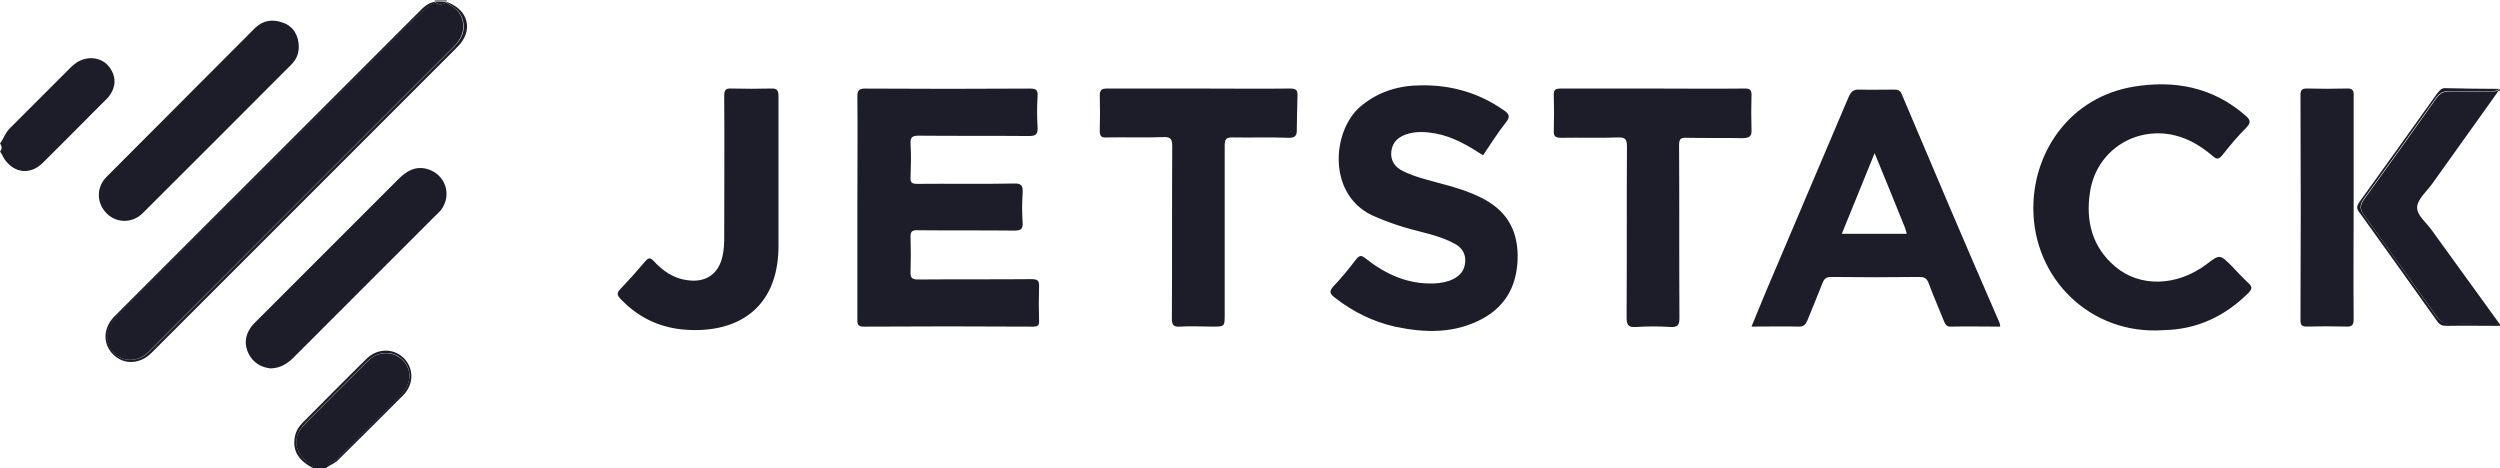 <?xml version="1.0" encoding="utf-8"?>
<!-- Generator: Adobe Illustrator 26.5.3, SVG Export Plug-In . SVG Version: 6.00 Build 0)  -->
<svg version="1.0" id="Layer_1" xmlns="http://www.w3.org/2000/svg" xmlns:xlink="http://www.w3.org/1999/xlink" x="0px" y="0px"
	 width="106.767px" height="20px" viewBox="0 0 106.767 20" style="enable-background:new 0 0 106.767 20;" xml:space="preserve">
<style type="text/css">
	.st0{fill:#1D1D2A;}
	.st1{fill:#8E8A91;}
</style>
<path class="st0" d="M106.294,3.902h-1.677c-0.244,0-0.427,0.092-0.564,0.29c-1.023,1.449-2.054,2.892-3.094,4.329
	c-0.183,0.259-0.168,0.442,0.015,0.686c1.036,1.433,2.058,2.866,3.079,4.299c0.168,0.244,0.366,0.351,0.655,0.335
	c0.549-0.015,1.097,0,1.631,0c0.153,0,0.305-0.015,0.427,0.092v-0.076c-0.976-1.341-1.936-2.683-2.912-4.024
	c-0.229-0.335-0.655-0.64-0.625-1.006c0.031-0.336,0.412-0.656,0.64-0.976l2.744-3.842c0.046-0.061,0.061-0.137,0.153-0.137V3.796
	C106.63,3.933,106.462,3.902,106.294,3.902L106.294,3.902z"/>
<path class="st0" d="M104.069,4.009c-1.097,1.54-2.195,3.079-3.308,4.619c-0.122,0.183-0.122,0.29,0,0.442
	c1.113,1.555,2.225,3.094,3.323,4.649c0.107,0.153,0.213,0.198,0.396,0.198c0.762-0.015,1.509,0,2.271,0
	c-0.122-0.122-0.274-0.092-0.427-0.092c-0.549,0-1.097-0.015-1.631,0c-0.289,0-0.488-0.091-0.656-0.335
	c-1.021-1.433-2.042-2.881-3.079-4.299c-0.183-0.259-0.198-0.427-0.015-0.686c1.04-1.437,2.072-2.88,3.094-4.329
	c0.137-0.198,0.32-0.29,0.564-0.29h1.677c0.153,0,0.32,0.031,0.457-0.091c-0.777,0-1.555-0.015-2.348-0.031
	C104.236,3.78,104.16,3.902,104.069,4.009L104.069,4.009z M14.39,19.604c0.9-0.915,1.83-1.814,2.729-2.744
	c0.472-0.488,0.488-1.082,0.061-1.494c-0.412-0.396-1.052-0.381-1.494,0.076c-0.884,0.869-1.753,1.753-2.637,2.637
	c-0.579,0.579-0.518,1.189,0.137,1.707c0.076,0.061,0.183,0.092,0.168,0.214h0.595C13.979,19.741,14.253,19.741,14.39,19.604z"/>
<path class="st0" d="M17.21,16.89c0.473-0.473,0.473-1.159,0.031-1.601c-0.442-0.427-1.128-0.427-1.601,0.046
	c-0.915,0.899-1.814,1.814-2.713,2.714c-0.168,0.168-0.29,0.366-0.335,0.61c-0.122,0.656,0.229,1.037,0.762,1.326
	c0.031-0.137-0.092-0.168-0.168-0.213c-0.655-0.503-0.701-1.128-0.137-1.708c0.869-0.884,1.753-1.753,2.637-2.637
	c0.457-0.442,1.082-0.473,1.494-0.076c0.427,0.412,0.412,1.006-0.061,1.494c-0.899,0.93-1.829,1.829-2.728,2.744
	c-0.137,0.153-0.412,0.137-0.457,0.381c0.183-0.122,0.381-0.183,0.533-0.351C15.381,18.719,16.295,17.805,17.21,16.89L17.21,16.89z"
	/>
<path class="st1" d="M18.582,0.076h0.488c0-0.031,0-0.046,0.015-0.076h-0.518C18.582,0.031,18.582,0.046,18.582,0.076L18.582,0.076z
	"/>
<path class="st1" d="M19.07,0.076h0.015V0C19.07,0.031,19.055,0.046,19.07,0.076z M18.552,0.076h0.015c0-0.031,0-0.046-0.015-0.061
	C18.567,0.031,18.567,0.046,18.552,0.076L18.552,0.076z"/>
<path class="st0" d="M44.054,11.921c-1.616,0.015-3.231,0-4.847,0.015c-0.259,0-0.335-0.076-0.32-0.335
	c0.015-0.483,0.015-0.965,0-1.448c-0.015-0.259,0.061-0.335,0.32-0.32c1.372,0.015,2.728,0,4.101,0.015
	c0.274,0,0.381-0.046,0.366-0.335c-0.03-0.421-0.03-0.844,0-1.265c0.015-0.32-0.046-0.427-0.396-0.411
	c-1.372,0.031-2.729,0-4.101,0.015c-0.229,0-0.305-0.046-0.29-0.29c0.015-0.472,0.031-0.945,0-1.417
	c-0.015-0.29,0.076-0.351,0.35-0.351c1.57,0.015,3.125,0,4.695,0.015c0.274,0,0.396-0.046,0.381-0.366
	c-0.03-0.447-0.03-0.895,0-1.341c0.015-0.274-0.076-0.32-0.335-0.32c-2.332,0.015-4.665,0.015-7.012,0
	c-0.274,0-0.351,0.061-0.351,0.351c0.015,1.57,0,3.156,0,4.726v4.771c0,0.198,0,0.32,0.275,0.32c2.409-0.015,4.817-0.015,7.226,0
	c0.229,0,0.274-0.076,0.259-0.274c-0.015-0.472-0.015-0.945,0-1.418C44.389,11.982,44.313,11.921,44.054,11.921L44.054,11.921z
	 M81.218,4.024c-0.076-0.183-0.183-0.198-0.335-0.198c-0.488,0-0.975,0.015-1.448,0c-0.274-0.015-0.381,0.076-0.488,0.32
	c-1.174,2.774-2.363,5.549-3.537,8.323c-0.198,0.473-0.396,0.96-0.61,1.479c0.717,0,1.372-0.015,2.028,0
	c0.198,0,0.274-0.076,0.351-0.244c0.213-0.533,0.442-1.067,0.655-1.616c0.076-0.198,0.168-0.259,0.381-0.259
	c1.25,0.015,2.515,0.015,3.765,0c0.229,0,0.32,0.076,0.396,0.29c0.198,0.533,0.427,1.052,0.64,1.586
	c0.061,0.137,0.107,0.259,0.305,0.244c0.701-0.015,1.387,0,2.104,0c-0.015-0.076-0.015-0.137-0.046-0.198
	C83.962,10.503,82.59,7.271,81.218,4.024L81.218,4.024z M78.658,9.985c0.457-1.128,0.915-2.241,1.402-3.445
	c0.457,1.128,0.884,2.149,1.296,3.186c0.031,0.076,0.046,0.168,0.076,0.259H78.658z M63.261,8.445
	c-0.549-0.274-1.143-0.457-1.738-0.61c-0.549-0.153-1.097-0.274-1.616-0.533c-0.335-0.168-0.533-0.442-0.488-0.838
	c0.046-0.381,0.275-0.595,0.61-0.717c0.427-0.152,0.854-0.122,1.28-0.046c0.747,0.137,1.387,0.518,2.028,0.93
	c0.32-0.472,0.625-0.96,0.975-1.402c0.213-0.259,0.122-0.381-0.107-0.533c-1.052-0.732-2.225-1.067-3.491-1.052
	c-0.96,0-1.845,0.259-2.607,0.899c-1.25,1.052-1.448,3.887,0.656,4.725c0.398,0.17,0.805,0.318,1.219,0.442
	c0.717,0.213,1.479,0.335,2.149,0.701c0.305,0.168,0.473,0.427,0.442,0.793c-0.031,0.351-0.229,0.579-0.518,0.717
	c-0.244,0.122-0.518,0.168-0.793,0.183c-1.128,0.046-2.073-0.381-2.942-1.067c-0.168-0.137-0.259-0.153-0.411,0.046
	c-0.305,0.396-0.61,0.777-0.96,1.143c-0.214,0.229-0.137,0.335,0.061,0.488c0.762,0.595,1.616,1.021,2.561,1.235
	c1.28,0.274,2.545,0.305,3.735-0.335c1.067-0.579,1.509-1.524,1.509-2.698C64.801,9.726,64.268,8.948,63.261,8.445L63.261,8.445z
	 M96.02,12.088c-0.244-0.229-0.473-0.473-0.701-0.717c-0.518-0.518-0.518-0.518-1.097-0.076c-1.25,0.93-2.82,0.991-3.887,0.091
	c-0.976-0.823-1.265-1.921-1.082-3.156c0.229-1.616,1.646-2.698,3.262-2.515c0.777,0.092,1.402,0.457,1.981,0.945
	c0.168,0.153,0.259,0.153,0.412-0.031c0.32-0.411,0.655-0.808,1.021-1.174c0.229-0.229,0.168-0.351-0.046-0.533
	c-1.387-1.204-3.018-1.509-4.771-1.22c-2.683,0.457-4.162,2.683-4.268,4.908c-0.153,3.049,2.195,5.549,5.244,5.503
	c0.107,0,0.229-0.015,0.335-0.015c1.418-0.031,2.607-0.595,3.613-1.6C96.188,12.332,96.188,12.241,96.02,12.088L96.02,12.088z
	 M18.567,0.092v0.015c-0.411,0.213-0.716,0.564-1.052,0.884L5.183,13.323c-0.122,0.122-0.259,0.244-0.366,0.381
	c-0.351,0.457-0.32,1.006,0.061,1.387c0.366,0.366,0.975,0.366,1.387,0.015l0.183-0.183L19.359,2.012
	c0.366-0.366,0.533-0.762,0.351-1.281c-0.122-0.32-0.411-0.457-0.655-0.625V0.092C18.902,0.214,18.734,0.214,18.567,0.092z"/>
<path class="st0" d="M19.07,0.107c0.244,0.183,0.533,0.305,0.656,0.625c0.183,0.518,0.03,0.899-0.351,1.28
	c-4.314,4.299-8.613,8.613-12.911,12.911L6.28,15.107c-0.412,0.351-1.037,0.351-1.387-0.015c-0.381-0.381-0.412-0.93-0.061-1.387
	c0.107-0.137,0.229-0.259,0.366-0.381L17.53,0.991c0.32-0.32,0.64-0.656,1.052-0.884V0.092l-0.015-0.015
	c-0.32,0.046-0.518,0.274-0.732,0.488L5.03,13.369l-0.183,0.183c-0.457,0.503-0.457,1.159,0,1.6
	c0.442,0.427,1.113,0.412,1.601-0.061L19.542,1.997c0.686-0.686,0.473-1.57-0.442-1.905c0,0-0.015,0-0.015,0.015
	C19.07,0.092,19.07,0.092,19.07,0.107z"/>
<path class="st0" d="M19.07,0.092C19.07,0.076,19.07,0.076,19.07,0.092c-0.168-0.015-0.335-0.015-0.488-0.015v0.015
	C18.734,0.214,18.902,0.214,19.07,0.092z M19.07,0.092c0,0,0.015,0,0.015-0.015C19.07,0.076,19.07,0.076,19.07,0.092
	C19.07,0.076,19.07,0.076,19.07,0.092z M18.582,0.076h-0.016H18.582C18.567,0.076,18.582,0.076,18.582,0.076L18.582,0.076z
	 M55.411,4.101c0.015-0.274-0.076-0.32-0.335-0.32c-1.296,0.015-2.591,0-3.872,0h-3.917c-0.244,0-0.32,0.061-0.32,0.305
	c0.015,0.503,0.015,0.991,0,1.494c0,0.229,0.061,0.305,0.29,0.29c0.808-0.015,1.616,0.015,2.424-0.015
	c0.32-0.015,0.381,0.092,0.381,0.396c-0.015,2.454,0,4.893-0.015,7.348c0,0.29,0.076,0.366,0.351,0.35c0.457-0.031,0.915,0,1.372,0
	c0.533,0,0.533,0,0.533-0.518V6.204c0-0.259,0.061-0.335,0.32-0.335c0.793,0.015,1.586-0.015,2.378,0.015
	c0.32,0.015,0.396-0.092,0.381-0.396C55.395,5.03,55.395,4.558,55.411,4.101L55.411,4.101z M74.801,5.519
	c-0.015-0.472-0.015-0.945,0-1.418c0.015-0.259-0.061-0.335-0.335-0.32c-1.296,0.015-2.576,0-3.872,0h-3.917
	c-0.229,0-0.336,0.031-0.32,0.305c0.015,0.503,0.015,0.991,0,1.494c-0.015,0.259,0.092,0.305,0.32,0.305
	c0.808-0.015,1.616,0.015,2.424-0.015c0.32-0.015,0.381,0.092,0.381,0.396c-0.015,2.424,0,4.847-0.015,7.271
	c0,0.32,0.046,0.457,0.412,0.427c0.488-0.031,0.975-0.031,1.448,0c0.305,0.015,0.396-0.061,0.396-0.381
	c-0.015-2.454,0-4.924-0.015-7.378c0-0.259,0.061-0.335,0.32-0.32c0.808,0.015,1.616,0,2.424,0.015
	C74.755,5.884,74.816,5.793,74.801,5.519L74.801,5.519z M32.926,3.78c-0.564,0.015-1.113,0.015-1.677,0
	c-0.274-0.015-0.32,0.076-0.32,0.335c0.015,2.028,0,4.04,0,6.067c0,0.244-0.015,0.473-0.061,0.701
	c-0.152,0.808-0.716,1.204-1.524,1.082c-0.579-0.076-1.036-0.396-1.418-0.808c-0.137-0.153-0.229-0.168-0.366,0
	c-0.344,0.407-0.7,0.803-1.067,1.189c-0.183,0.183-0.122,0.29,0.031,0.442c0.716,0.747,1.585,1.174,2.607,1.281
	c2.225,0.213,4.101-0.793,4.116-3.537V4.131C33.246,3.872,33.201,3.765,32.926,3.78L32.926,3.78z M18.277,7.226
	c-0.518-0.152-0.884,0.061-1.235,0.396l-6.067,6.067c-0.092,0.091-0.198,0.198-0.274,0.305c-0.244,0.366-0.274,0.732-0.076,1.128
	c0.198,0.381,0.533,0.564,0.915,0.61c0.411,0,0.701-0.183,0.96-0.427l6.037-6.037c0.091-0.091,0.198-0.183,0.29-0.29
	C19.313,8.339,19.039,7.47,18.277,7.226L18.277,7.226z M6.113,9.085c2.104-2.104,4.222-4.207,6.326-6.326
	c0.213-0.213,0.32-0.457,0.32-0.762c0-0.472-0.229-0.869-0.656-1.021c-0.442-0.168-0.853-0.122-1.204,0.213
	C8.78,3.308,6.677,5.427,4.558,7.546c-0.457,0.457-0.442,1.128,0,1.57C4.985,9.543,5.671,9.543,6.113,9.085z M100.197,3.78
	c-0.549,0.015-1.097,0.015-1.646,0c-0.213,0-0.305,0.031-0.305,0.274c0.015,3.201,0.015,6.418,0,9.619
	c0,0.214,0.061,0.274,0.274,0.274c0.564-0.015,1.113-0.015,1.677,0c0.274,0.015,0.32-0.091,0.32-0.335c-0.015-1.585,0-3.155,0-4.741
	V4.101C100.532,3.842,100.456,3.765,100.197,3.78L100.197,3.78z M0,6.479c0,0,0.015,0,0.015,0.015
	c0.076,0.091,0.107,0.198,0.168,0.29c0.411,0.61,1.097,0.701,1.631,0.183C2.515,6.28,3.201,5.579,3.887,4.893l0.686-0.686
	C4.969,3.78,5,3.262,4.634,2.82c-0.32-0.381-0.9-0.442-1.357-0.153C3.186,2.729,3.094,2.805,3.018,2.881L0.411,5.488
	C0.229,5.671,0.152,5.915,0.015,6.113c0,0-0.015,0-0.015,0.015C0.091,6.25,0.091,6.357,0,6.479z"/>
</svg>
